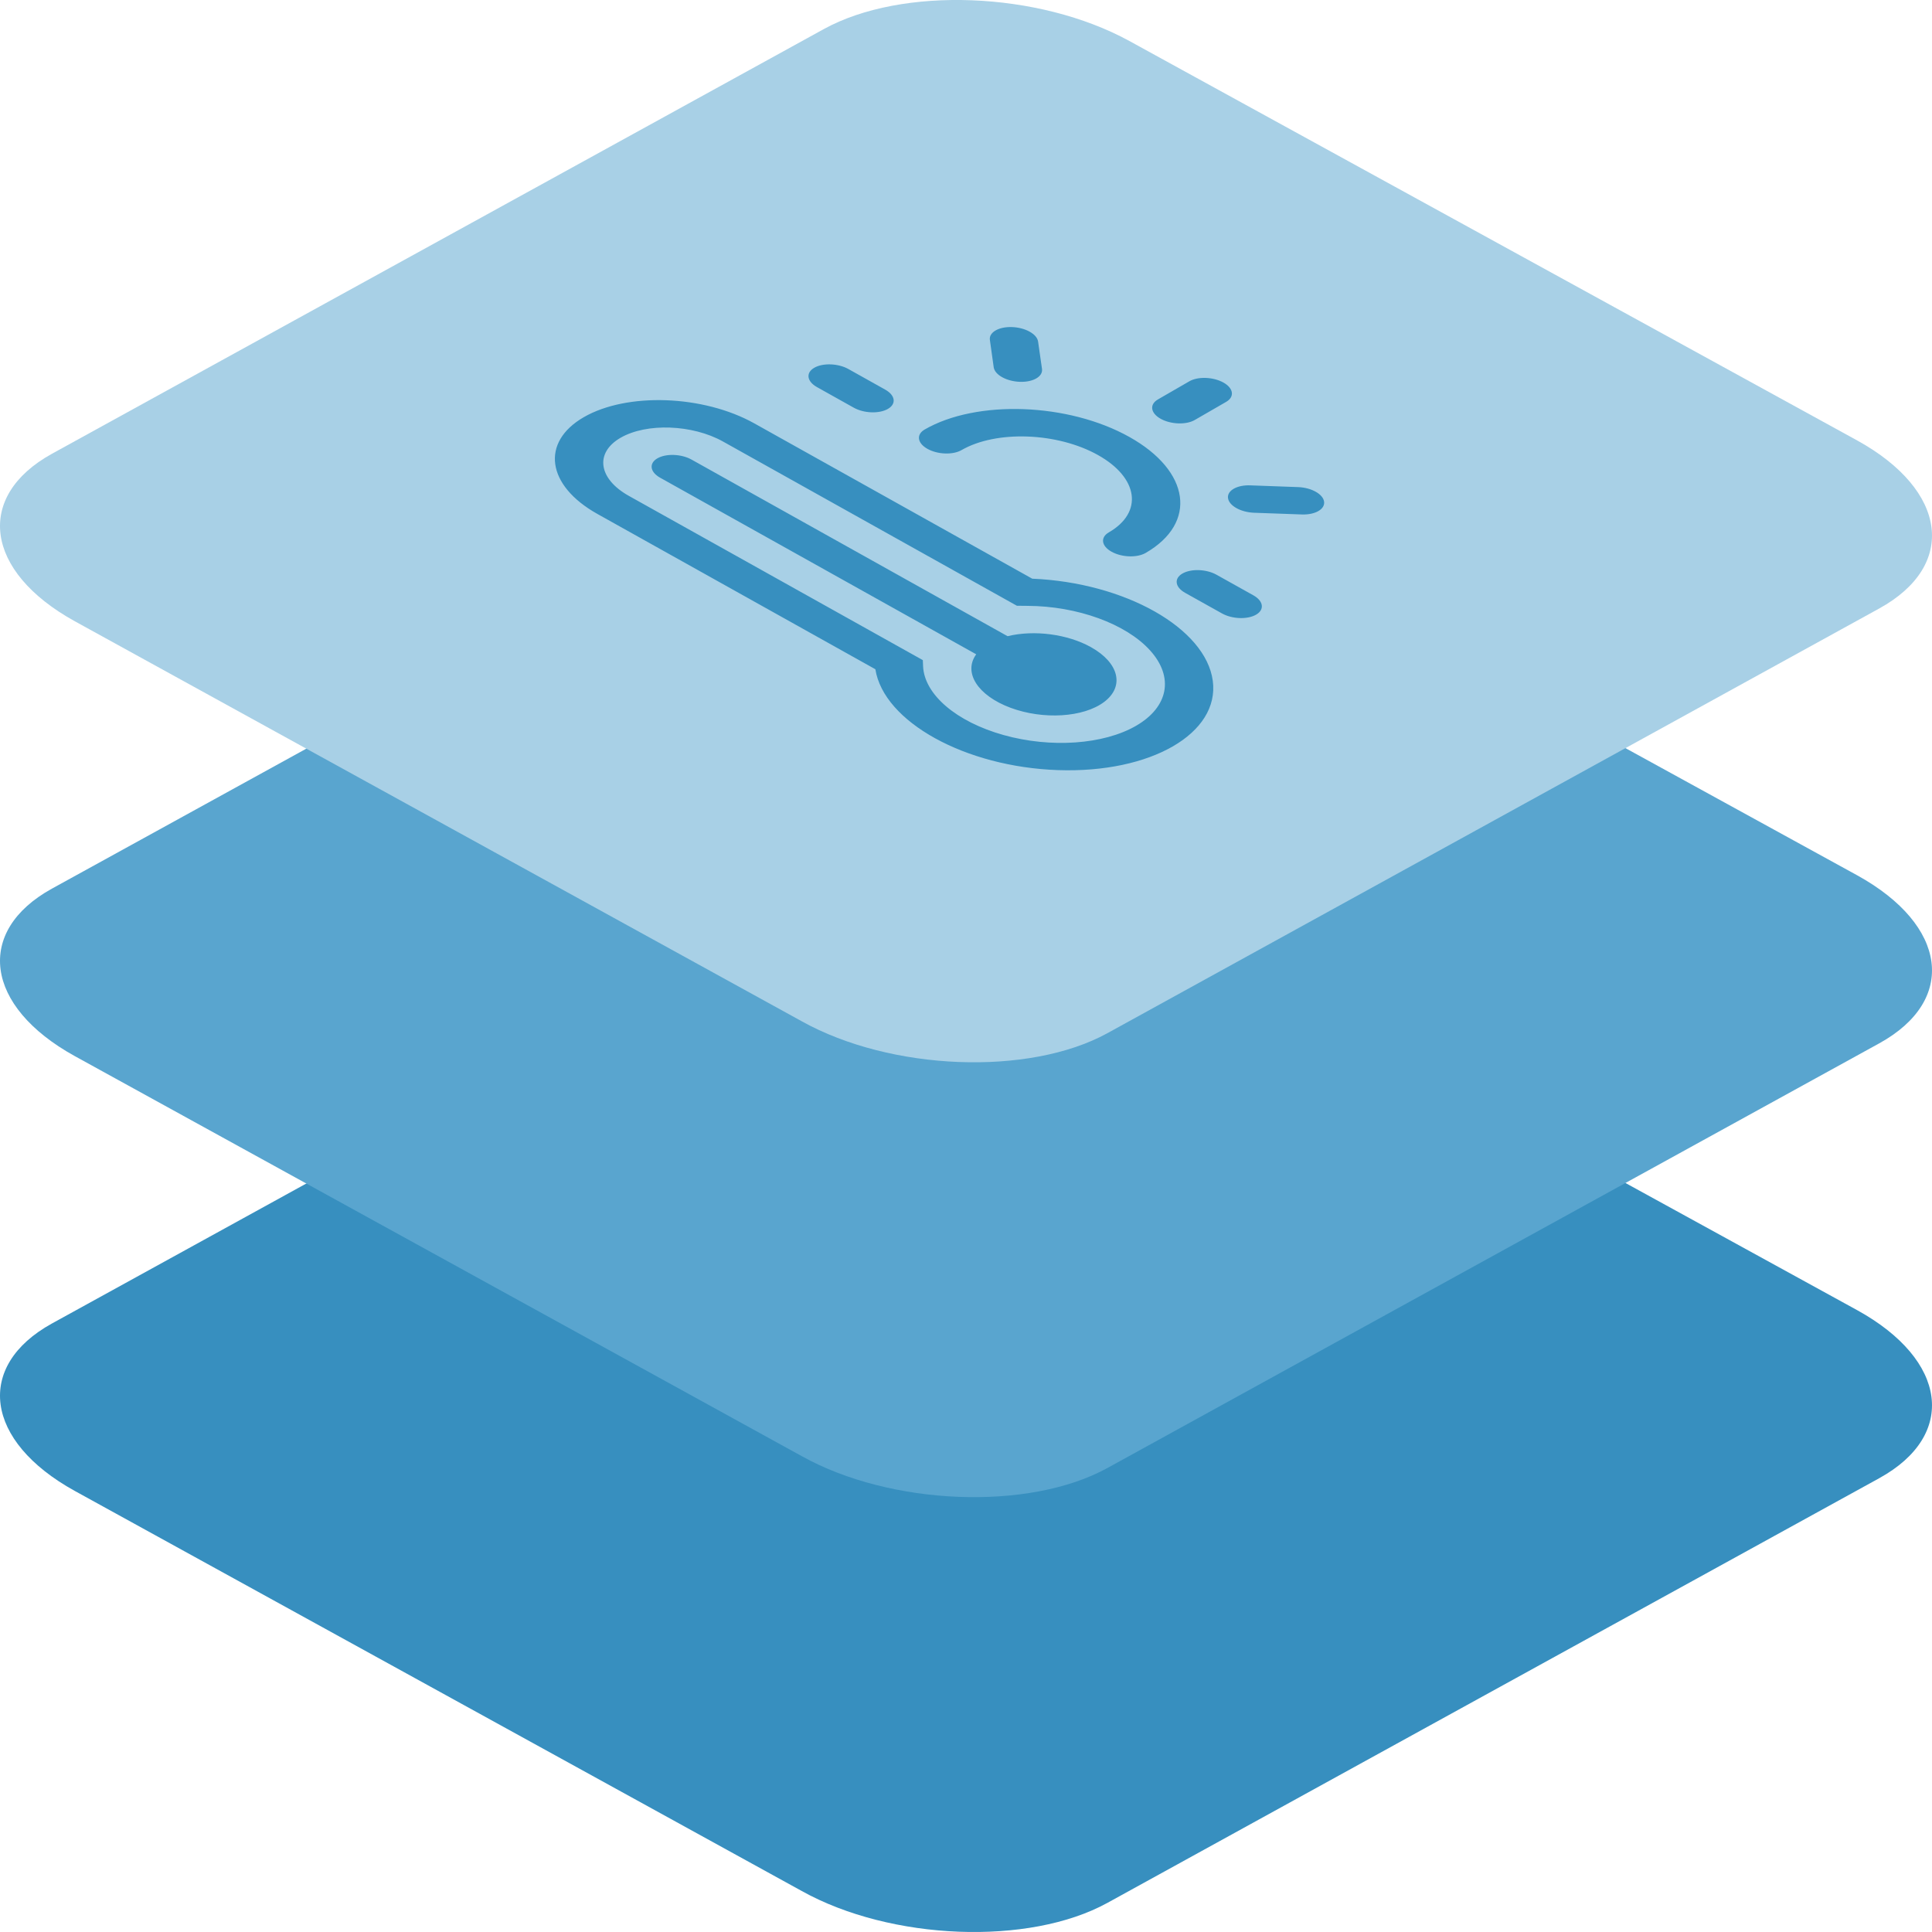 <?xml version="1.0" encoding="UTF-8"?>
<svg xmlns="http://www.w3.org/2000/svg" xmlns:xlink="http://www.w3.org/1999/xlink" width="60px" height="60px" viewBox="0 0 60 60" version="1.1">
  <title>Icon/Layered/Blue/Temperature</title>
  <g id="Icon/Layered/Blue/Temperature" stroke="none" stroke-width="1" fill="none" fill-rule="evenodd">
    <path d="M2.32,46.301 L24.901,58.728 C27.668,60.267 31.955,60.434 34.389,59.097 L58.363,45.906 C60.788,44.569 60.484,42.238 57.681,40.691 L35.072,28.282 C32.259,26.743 28.018,26.576 25.584,27.912 L1.61,41.104 C-0.778,42.423 -0.483,44.753 2.32,46.301 Z" id="Path-Copy-32" fill="#378FBF" fill-rule="nonzero"></path>
    <path d="M2.32,32.797 L24.901,45.223 C27.668,46.762 31.955,46.929 34.389,45.592 L58.363,32.401 C60.788,31.064 60.484,28.734 57.681,27.186 L35.072,14.777 C32.259,13.238 28.018,13.071 25.584,14.408 L1.61,27.599 C-0.778,28.918 -0.483,31.249 2.32,32.797 Z" id="Path-Copy-35" fill="#59A5CF" fill-rule="nonzero"></path>
    <path d="M2.32,19.292 L24.901,31.718 C27.668,33.257 31.955,33.424 34.389,32.088 L58.363,18.896 C60.788,17.559 60.484,15.229 57.681,13.681 L35.072,1.272 C32.259,-0.267 28.018,-0.434 25.584,0.903 L1.61,14.094 C-0.778,15.414 -0.483,17.744 2.32,19.292 Z" id="Path-Copy-38" fill="#A8D0E6" fill-rule="nonzero"></path>
    <path d="M21.489,7.495 C23.042,7.495 25.052,8.755 25.979,10.308 L31.043,18.802 C33.479,20.348 34.94,22.826 34.314,24.351 C33.687,25.877 31.209,25.877 28.764,24.351 C26.319,22.826 24.825,20.348 25.418,18.802 L20.353,10.308 C19.427,8.755 19.936,7.495 21.489,7.495 Z M22.16,8.62 C21.228,8.62 20.923,9.376 21.478,10.308 L26.836,19.294 L26.748,19.462 C26.343,20.24 26.778,21.473 27.844,22.562 C28.91,23.652 30.384,24.371 31.55,24.371 C32.716,24.371 33.333,23.652 33.099,22.562 C32.866,21.473 31.831,20.24 30.498,19.462 L30.21,19.292 L24.854,10.308 C24.298,9.376 23.092,8.62 22.16,8.62 Z M35.163,20.996 C35.474,20.996 35.876,21.248 36.061,21.558 L36.732,22.683 C36.917,22.994 36.815,23.246 36.505,23.246 C36.194,23.246 35.792,22.994 35.607,22.683 L34.936,21.558 C34.751,21.248 34.853,20.996 35.163,20.996 Z M22.831,9.745 C23.141,9.745 23.543,9.997 23.729,10.308 L29.487,19.966 C30.304,20.205 31.135,20.843 31.561,21.558 C32.072,22.416 31.858,23.137 31.063,23.234 C30.268,23.331 29.145,22.772 28.454,21.936 C27.763,21.1 27.723,20.252 28.362,19.966 L22.603,10.308 C22.418,9.997 22.52,9.745 22.831,9.745 Z M37.859,19.512 C38.008,19.512 38.187,19.571 38.355,19.677 L39.626,20.474 C39.97,20.694 40.177,21.045 40.089,21.262 C40.001,21.479 39.652,21.482 39.304,21.269 L38.034,20.474 C37.865,20.368 37.72,20.225 37.631,20.075 C37.542,19.926 37.516,19.783 37.559,19.677 C37.601,19.571 37.709,19.512 37.859,19.512 Z M30.468,13.12 C32.332,13.12 34.744,14.632 35.855,16.496 C36.967,18.36 36.357,19.871 34.493,19.871 C34.182,19.871 33.78,19.619 33.595,19.308 C33.409,18.998 33.511,18.746 33.822,18.746 C35.064,18.746 35.471,17.738 34.73,16.496 C33.989,15.253 32.381,14.246 31.139,14.246 C30.828,14.246 30.426,13.994 30.241,13.683 C30.056,13.372 30.157,13.12 30.468,13.12 Z M38.333,15.933 C38.643,15.933 39.045,16.185 39.231,16.496 C39.416,16.806 39.314,17.058 39.003,17.058 L37.878,17.058 C37.568,17.058 37.166,16.806 36.98,16.496 C36.795,16.185 36.897,15.933 37.208,15.933 L38.333,15.933 Z M34.408,11.722 C34.758,11.942 34.971,12.298 34.882,12.517 L34.562,13.314 C34.473,13.534 34.116,13.534 33.765,13.314 C33.414,13.094 33.201,12.737 33.29,12.517 L33.612,11.722 C33.701,11.502 34.057,11.502 34.408,11.722 Z M28.456,9.745 C28.766,9.745 29.168,9.997 29.354,10.308 L30.024,11.433 C30.21,11.744 30.108,11.995 29.797,11.995 C29.487,11.995 29.085,11.744 28.899,11.433 L28.229,10.308 C28.043,9.997 28.145,9.745 28.456,9.745 Z" id="Combined-Shape" fill="#378FBF" fill-rule="nonzero" transform="translate(30, 16.495) rotate(-30) translate(-30, -16.495) "></path>
  </g>
</svg>
